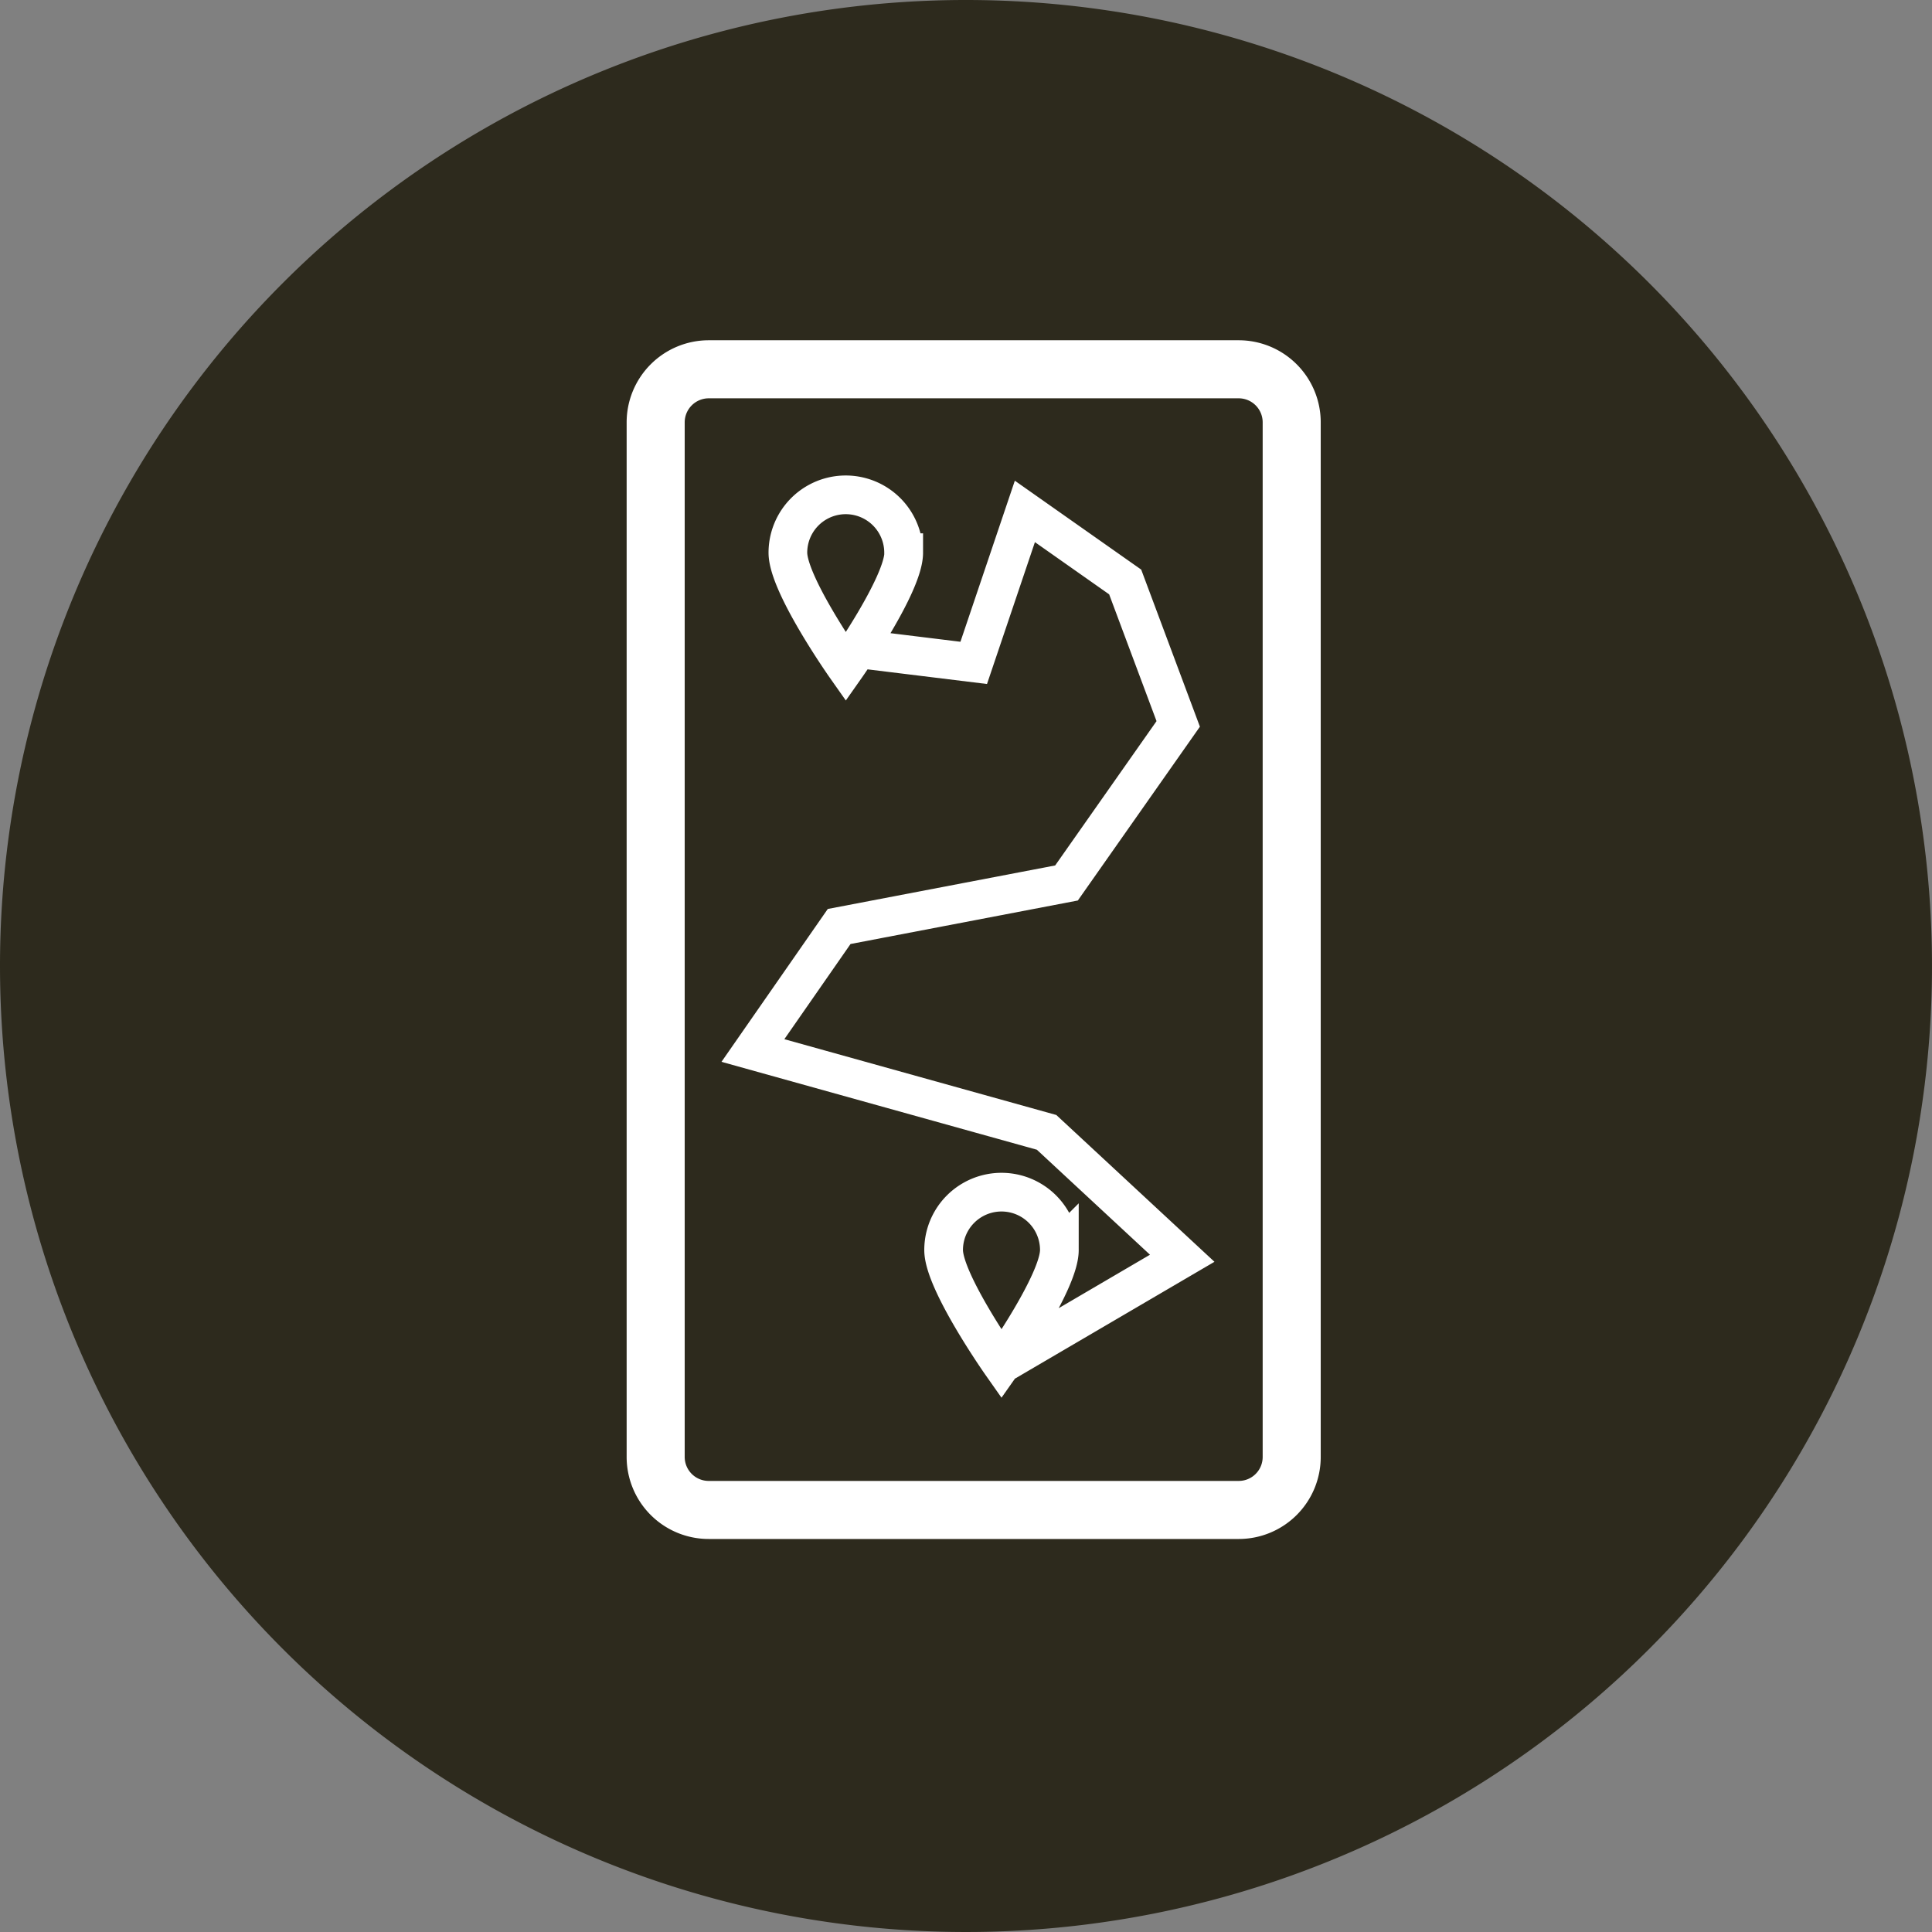 <?xml version="1.0" encoding="UTF-8"?>
<svg xmlns="http://www.w3.org/2000/svg" xmlns:xlink="http://www.w3.org/1999/xlink" id="Raggruppa_5963" data-name="Raggruppa 5963" width="49.288" height="49.288" viewBox="0 0 49.288 49.288">
  <rect x="0" y="0" width="49.288" height="49.288" fill="#808080" stroke="none"/>
  <defs>
    <clipPath id="clip-path">
      <rect id="Rettangolo_1300" data-name="Rettangolo 1300" width="49.288" height="49.288" transform="translate(0 0)" fill="none"></rect>
    </clipPath>
  </defs>
  <g id="Raggruppa_5962" data-name="Raggruppa 5962" clip-path="url(#clip-path)">
    <path id="Tracciato_45892" data-name="Tracciato 45892" d="M0,24.644A24.644,24.644,0,1,0,24.644,0,24.643,24.643,0,0,0,0,24.644" fill="#2d2a1d"></path>
    <path id="Tracciato_45893" data-name="Tracciato 45893" d="M18.082,9.421H31.6a1.353,1.353,0,0,1,1.353,1.353V37.167a1.351,1.351,0,0,1-1.348,1.354H18.08a1.353,1.353,0,0,1-1.353-1.353V10.776A1.355,1.355,0,0,1,18.082,9.421Z" fill="none" stroke="#fff" stroke-miterlimit="10" stroke-width="1.481"></path>
    <path id="Tracciato_45894" data-name="Tracciato 45894" d="M21.63,16.517l3.211.394,1.305-3.864,2.559,1.8,1.353,3.621-2.85,4.058-5.8,1.11-2.2,3.164L26.7,28.888,30.16,32.1l-4.61,2.7m1.476-2.91c0,.815-1.476,2.91-1.476,2.91s-1.477-2.1-1.477-2.91a1.476,1.476,0,0,1,2.953,0ZM23.055,14.1c0,.815-1.477,2.913-1.477,2.913S20.1,14.915,20.1,14.1a1.476,1.476,0,0,1,2.952,0Z" fill="none" stroke="#fff" stroke-miterlimit="10" stroke-width="0.987"></path>
  </g>
</svg>
